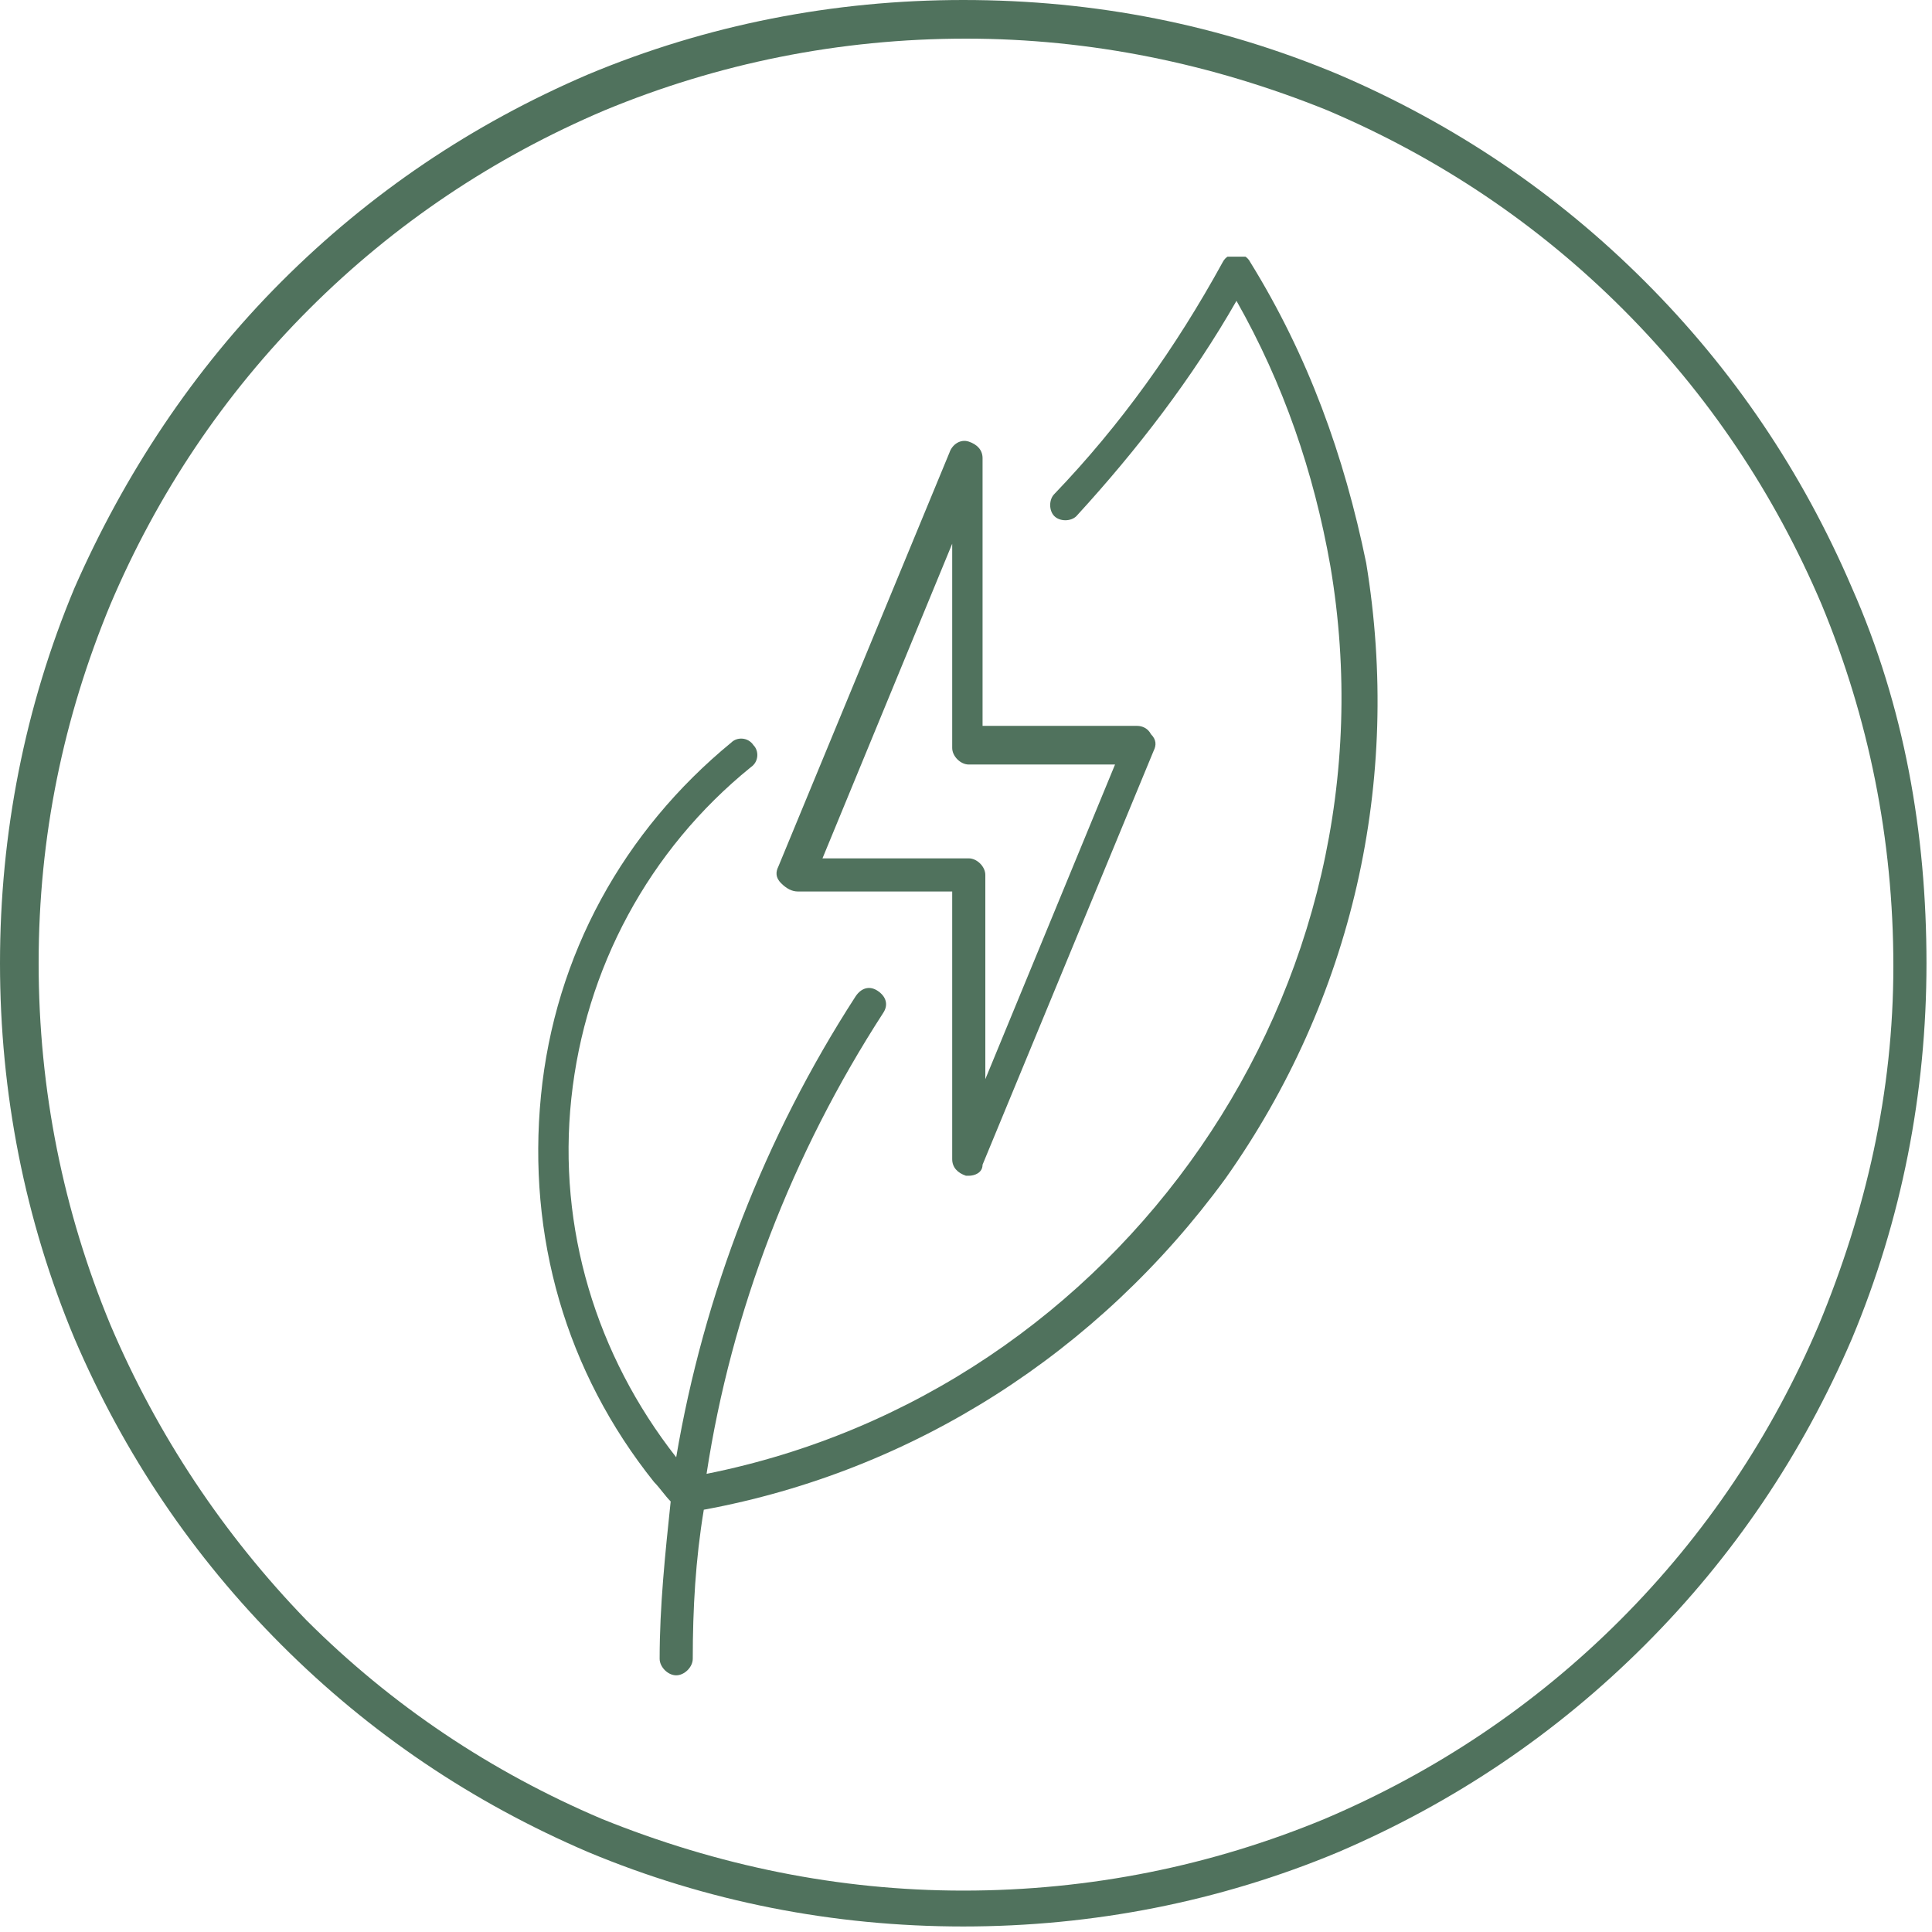 <svg xmlns="http://www.w3.org/2000/svg" xmlns:xlink="http://www.w3.org/1999/xlink" version="1.0" id="Layer_1" x="0px" y="0px" viewBox="0 0 70 70" style="enable-background:new 0 0 70 70;" xml:space="preserve">
<style type="text/css">
	.st0{clip-path:url(#SVGID_00000044179835213903784810000005679474414525399743_);}
	.st1{clip-path:url(#SVGID_00000028324675457616012230000010461355010342942356_);}
</style>
<g>
	<g>
		<g>
			<g>
				<defs fill="#50725d">
					<rect id="SVGID_1_" width="70" height="70" fill="#50725d"/>
				</defs>
				<clipPath id="SVGID_00000176754478360273342830000017351345485092160662_" fill="#50725d">
					<use xlink:href="#SVGID_1_" style="overflow:visible;" fill="#50725d"/>
				</clipPath>
				<g style="clip-path:url(#SVGID_00000176754478360273342830000017351345485092160662_);">
					<path d="M65.9,48c-1.7,4-4.1,7.6-7.2,10.7c-3.1,3.1-6.7,5.5-10.7,7.2c-4.1,1.7-8.5,2.6-13.1,2.6c-4.5,0-8.9-0.9-13.1-2.6       c-4-1.7-7.6-4.1-10.7-7.2C8.1,55.6,5.7,52,4,48c-1.7-4.1-2.6-8.5-2.6-13.1S2.3,26,4,21.9c1.7-4,4.1-7.6,7.2-10.7       S17.9,5.7,21.9,4C26,2.3,30.4,1.4,35,1.4c4.5,0,8.9,0.9,13.1,2.6c4,1.7,7.6,4.1,10.7,7.2s5.5,6.7,7.2,10.7       c1.7,4.1,2.6,8.5,2.6,13.1S67.6,43.9,65.9,48z M67.1,21.3c-1.8-4.2-4.3-7.9-7.5-11.1C56.4,7,52.7,4.5,48.5,2.7       C44.2,0.9,39.7,0,34.9,0c-4.7,0-9.3,0.9-13.6,2.7c-4.2,1.8-7.9,4.3-11.1,7.5s-5.7,7-7.5,11.1C0.9,25.6,0,30.2,0,34.9       s0.9,9.3,2.7,13.6c1.8,4.2,4.3,7.9,7.5,11.1c3.2,3.2,6.9,5.7,11.1,7.5c4.3,1.8,8.9,2.7,13.6,2.7s9.3-0.9,13.6-2.7       c4.2-1.8,7.9-4.3,11.1-7.5c3.2-3.2,5.7-6.9,7.5-11.1c1.8-4.3,2.7-8.9,2.7-13.6S69,25.6,67.1,21.3" fill="#50725d"/>
				</g>
			</g>
		</g>
		<g>
			<g>
				<defs fill="#50725d">
					<rect id="SVGID_00000162311162559728084930000001908006396136127367_" x="19.3" y="9.3" width="30.7" height="51.4" fill="#50725d"/>
				</defs>
				<clipPath id="SVGID_00000088847773461439171840000006976961108187936934_" fill="#50725d">
					<use xlink:href="#SVGID_00000162311162559728084930000001908006396136127367_" style="overflow:visible;" fill="#50725d"/>
				</clipPath>
				<g style="clip-path:url(#SVGID_00000088847773461439171840000006976961108187936934_);">
					<path d="M45.3,9.5c-0.1-0.2-0.3-0.3-0.5-0.3s-0.4,0.1-0.5,0.3c-1.7,3.1-3.7,5.9-6.1,8.4c-0.2,0.2-0.2,0.6,0,0.8       c0.2,0.2,0.6,0.2,0.8,0c2.2-2.4,4.2-5,5.8-7.8c1.7,3,2.8,6.2,3.4,9.6c2.6,15.3-7.6,29.9-22.6,32.9c0.9-5.9,3.1-11.6,6.4-16.7       c0.2-0.3,0.1-0.6-0.2-0.8s-0.6-0.1-0.8,0.2c-3.3,5.1-5.5,10.8-6.5,16.7c-2.9-3.7-4.3-8.3-3.8-13s2.8-9,6.5-12       c0.3-0.2,0.3-0.6,0.1-0.8c-0.2-0.3-0.6-0.3-0.8-0.1c-3.9,3.2-6.4,7.7-6.9,12.8s0.9,10,4.1,14c0.2,0.2,0.4,0.5,0.6,0.7       c-0.2,1.9-0.4,3.8-0.4,5.7c0,0.3,0.3,0.6,0.6,0.6l0,0c0.3,0,0.6-0.3,0.6-0.6c0-1.8,0.1-3.6,0.4-5.4c7.6-1.4,14.3-5.7,18.9-12       c4.6-6.5,6.4-14.4,5.1-22.3C48.7,16.5,47.4,12.9,45.3,9.5z" fill="#50725d"/>
				</g>
			</g>
		</g>
		<path d="M28.9,32.3h5.6V42c0,0.3,0.2,0.5,0.5,0.6h0.1c0.2,0,0.5-0.1,0.5-0.4l6.2-15c0.1-0.2,0.1-0.4-0.1-0.6    c-0.1-0.2-0.3-0.3-0.5-0.3h-5.6v-9.7c0-0.3-0.2-0.5-0.5-0.6s-0.6,0.1-0.7,0.4l-6.2,15c-0.1,0.2-0.1,0.4,0.1,0.6    C28.5,32.2,28.7,32.3,28.9,32.3z M34.5,19.7v7.4c0,0.3,0.3,0.6,0.6,0.6h5.3l-4.7,11.4v-7.4c0-0.3-0.3-0.6-0.6-0.6h-5.3L34.5,19.7z    " fill="#50725d"/>
	</g>
</g>
</svg>